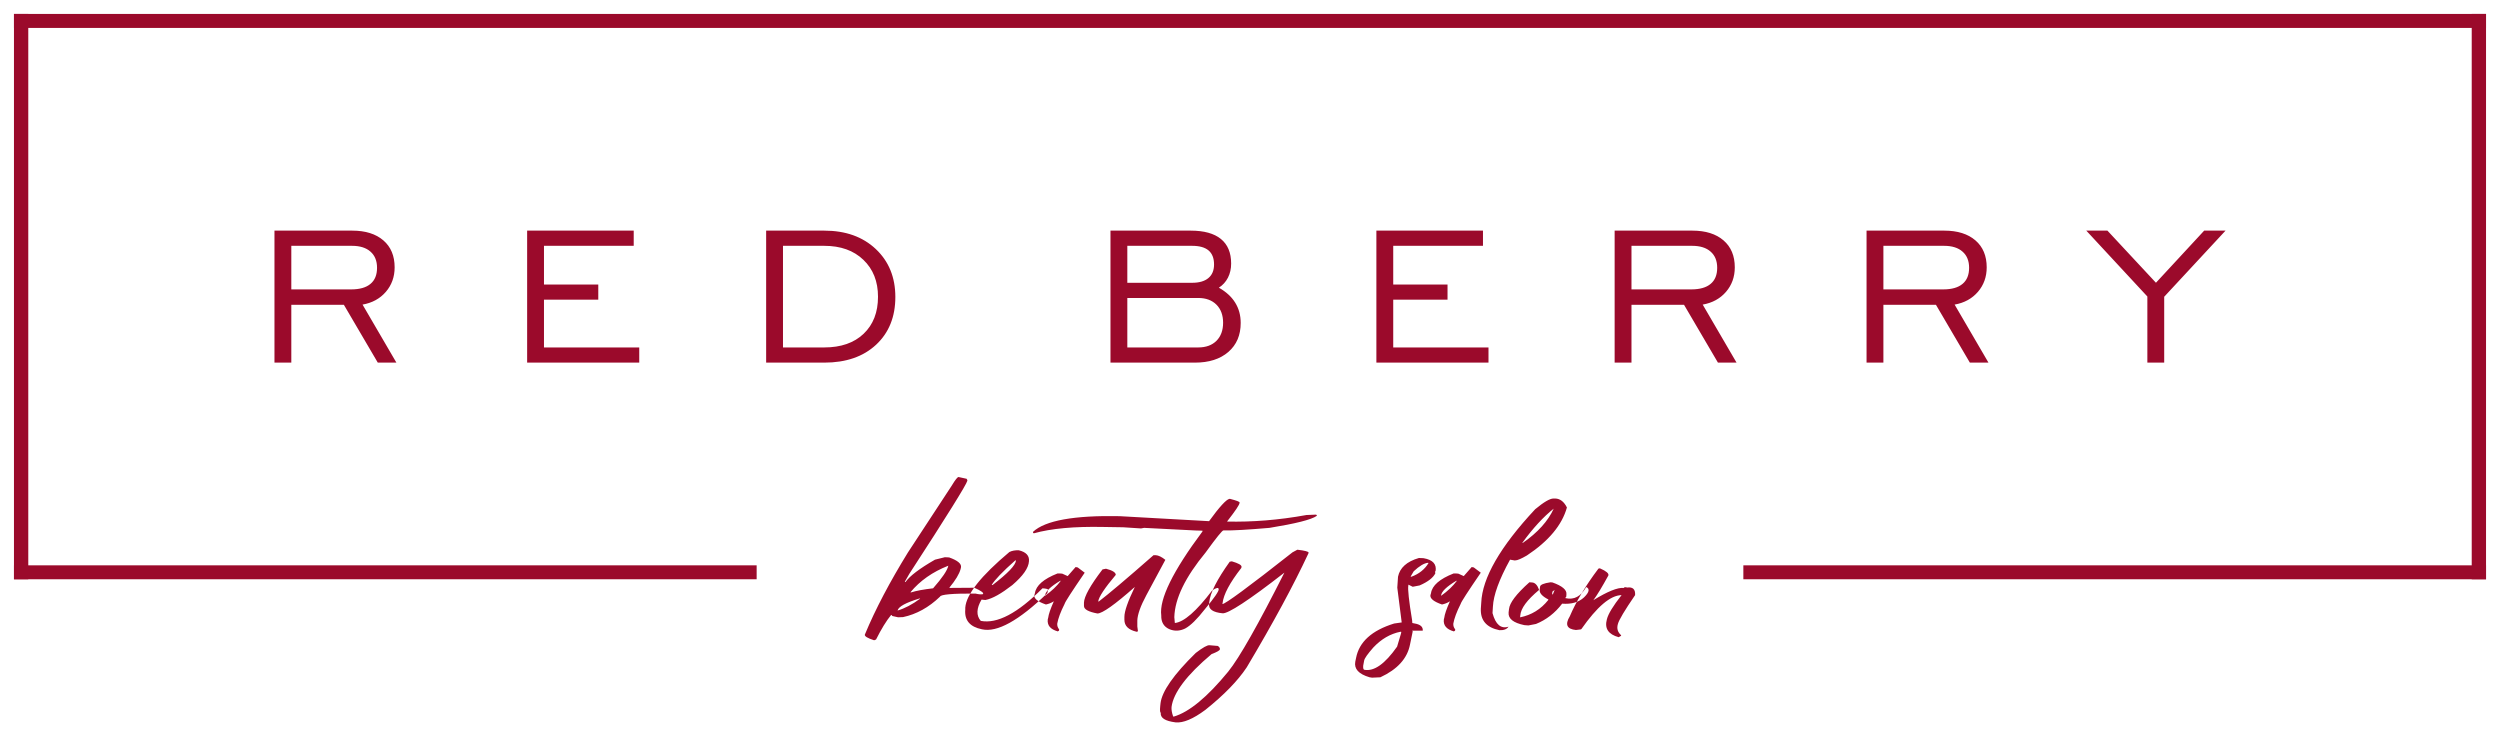 <?xml version="1.0" encoding="UTF-8"?> <svg xmlns="http://www.w3.org/2000/svg" viewBox="5560 4777 179 52.729"><path fill="#9b0a2b" stroke="none" fill-opacity="1" stroke-width="1" stroke-opacity="1" clip-rule="evenodd" fill-rule="evenodd" font-size-adjust="none" id="tSvg108fc248c13" title="Path 2" d="M 5580.858 4797.721 C 5582.286 4797.721 5583.714 4797.721 5585.142 4797.721 C 5585.751 4797.721 5586.213 4797.59 5586.525 4797.327 C 5586.84 4797.067 5586.996 4796.681 5586.996 4796.173 C 5586.996 4795.679 5586.84 4795.29 5586.525 4795.016 C 5586.213 4794.738 5585.772 4794.601 5585.202 4794.601 C 5583.754 4794.601 5582.306 4794.601 5580.858 4794.601C 5580.858 4795.641 5580.858 4796.681 5580.858 4797.721Z M 5579.652 4802.964 C 5579.652 4799.814 5579.652 4796.663 5579.652 4793.513 C 5581.508 4793.513 5583.364 4793.513 5585.22 4793.513 C 5586.168 4793.513 5586.909 4793.747 5587.449 4794.212 C 5587.986 4794.676 5588.256 4795.319 5588.256 4796.14 C 5588.256 4796.824 5588.046 4797.409 5587.626 4797.897 C 5587.203 4798.385 5586.648 4798.689 5585.958 4798.809 C 5586.766 4800.194 5587.574 4801.579 5588.382 4802.964 C 5587.938 4802.964 5587.494 4802.964 5587.05 4802.964 C 5586.241 4801.584 5585.432 4800.205 5584.623 4798.826 C 5583.368 4798.826 5582.113 4798.826 5580.858 4798.826 C 5580.858 4800.205 5580.858 4801.584 5580.858 4802.964C 5580.456 4802.964 5580.054 4802.964 5579.652 4802.964Z M 5597.743 4802.964 C 5597.743 4799.814 5597.743 4796.663 5597.743 4793.513 C 5600.287 4793.513 5602.831 4793.513 5605.374 4793.513 C 5605.374 4793.876 5605.374 4794.238 5605.374 4794.601 C 5603.233 4794.601 5601.091 4794.601 5598.949 4794.601 C 5598.949 4795.524 5598.949 4796.447 5598.949 4797.371 C 5600.245 4797.371 5601.541 4797.371 5602.837 4797.371 C 5602.837 4797.733 5602.837 4798.095 5602.837 4798.458 C 5601.541 4798.458 5600.245 4798.458 5598.949 4798.458 C 5598.949 4799.597 5598.949 4800.737 5598.949 4801.877 C 5601.223 4801.877 5603.497 4801.877 5605.77 4801.877 C 5605.77 4802.239 5605.77 4802.601 5605.77 4802.964C 5603.095 4802.964 5600.419 4802.964 5597.743 4802.964Z M 5619.016 4794.601 C 5618.032 4794.601 5617.047 4794.601 5616.062 4794.601 C 5616.062 4797.026 5616.062 4799.451 5616.062 4801.877 C 5617.047 4801.877 5618.032 4801.877 5619.016 4801.877 C 5620.211 4801.877 5621.153 4801.55 5621.836 4800.898 C 5622.523 4800.243 5622.865 4799.361 5622.865 4798.247 C 5622.865 4797.152 5622.517 4796.269 5621.818 4795.603C 5621.123 4794.934 5620.187 4794.601 5619.016 4794.601Z M 5619.016 4793.513 C 5620.543 4793.513 5621.773 4793.952 5622.706 4794.831 C 5623.639 4795.711 5624.107 4796.854 5624.107 4798.265 C 5624.107 4799.685 5623.648 4800.825 5622.73 4801.681 C 5621.81 4802.537 5620.574 4802.964 5619.016 4802.964 C 5617.63 4802.964 5616.243 4802.964 5614.856 4802.964 C 5614.856 4799.814 5614.856 4796.663 5614.856 4793.513C 5616.243 4793.513 5617.63 4793.513 5619.016 4793.513Z M 5640.716 4797.248 C 5642.262 4797.248 5643.808 4797.248 5645.354 4797.248 C 5645.864 4797.248 5646.254 4797.134 5646.521 4796.909 C 5646.791 4796.684 5646.926 4796.359 5646.926 4795.936 C 5646.926 4795.492 5646.797 4795.159 5646.536 4794.934 C 5646.275 4794.711 5645.882 4794.601 5645.354 4794.601 C 5643.808 4794.601 5642.262 4794.601 5640.716 4794.601C 5640.716 4795.483 5640.716 4796.365 5640.716 4797.248Z M 5640.716 4801.877 C 5642.408 4801.877 5644.1 4801.877 5645.792 4801.877 C 5646.344 4801.877 5646.779 4801.719 5647.097 4801.404 C 5647.415 4801.085 5647.574 4800.652 5647.574 4800.106 C 5647.574 4799.565 5647.415 4799.133 5647.097 4798.814 C 5646.779 4798.496 5646.344 4798.335 5645.792 4798.335 C 5644.1 4798.335 5642.408 4798.335 5640.716 4798.335C 5640.716 4799.516 5640.716 4800.696 5640.716 4801.877Z M 5639.51 4802.964 C 5639.51 4799.814 5639.51 4796.663 5639.51 4793.513 C 5641.423 4793.513 5643.336 4793.513 5645.249 4793.513 C 5646.203 4793.513 5646.926 4793.712 5647.415 4794.109 C 5647.904 4794.507 5648.15 4795.091 5648.15 4795.869 C 5648.15 4796.246 5648.074 4796.582 5647.922 4796.88 C 5647.769 4797.178 5647.553 4797.417 5647.271 4797.599 C 5647.787 4797.891 5648.177 4798.247 5648.438 4798.668 C 5648.702 4799.092 5648.834 4799.574 5648.834 4800.124 C 5648.834 4800.997 5648.54 4801.687 5647.952 4802.198 C 5647.361 4802.71 5646.563 4802.964 5645.555 4802.964C 5643.54 4802.964 5641.525 4802.964 5639.51 4802.964Z M 5658.549 4802.964 C 5658.549 4799.814 5658.549 4796.663 5658.549 4793.513 C 5661.093 4793.513 5663.637 4793.513 5666.181 4793.513 C 5666.181 4793.876 5666.181 4794.238 5666.181 4794.601 C 5664.039 4794.601 5661.897 4794.601 5659.755 4794.601 C 5659.755 4795.524 5659.755 4796.447 5659.755 4797.371 C 5661.051 4797.371 5662.347 4797.371 5663.643 4797.371 C 5663.643 4797.733 5663.643 4798.095 5663.643 4798.458 C 5662.347 4798.458 5661.051 4798.458 5659.755 4798.458 C 5659.755 4799.597 5659.755 4800.737 5659.755 4801.877 C 5662.029 4801.877 5664.302 4801.877 5666.576 4801.877 C 5666.576 4802.239 5666.576 4802.601 5666.576 4802.964C 5663.9 4802.964 5661.225 4802.964 5658.549 4802.964Z M 5676.814 4797.721 C 5678.242 4797.721 5679.669 4797.721 5681.097 4797.721 C 5681.706 4797.721 5682.168 4797.59 5682.48 4797.327 C 5682.795 4797.067 5682.951 4796.681 5682.951 4796.173 C 5682.951 4795.679 5682.795 4795.29 5682.48 4795.016 C 5682.168 4794.738 5681.728 4794.601 5681.157 4794.601 C 5679.709 4794.601 5678.262 4794.601 5676.814 4794.601C 5676.814 4795.641 5676.814 4796.681 5676.814 4797.721Z M 5675.608 4802.964 C 5675.608 4799.814 5675.608 4796.663 5675.608 4793.513 C 5677.464 4793.513 5679.319 4793.513 5681.175 4793.513 C 5682.123 4793.513 5682.864 4793.747 5683.404 4794.212 C 5683.941 4794.676 5684.211 4795.319 5684.211 4796.14 C 5684.211 4796.824 5684.001 4797.409 5683.581 4797.897 C 5683.158 4798.385 5682.603 4798.689 5681.913 4798.809 C 5682.721 4800.194 5683.529 4801.579 5684.337 4802.964 C 5683.893 4802.964 5683.449 4802.964 5683.005 4802.964 C 5682.196 4801.584 5681.387 4800.205 5680.578 4798.826 C 5679.323 4798.826 5678.069 4798.826 5676.814 4798.826 C 5676.814 4800.205 5676.814 4801.584 5676.814 4802.964C 5676.412 4802.964 5676.01 4802.964 5675.608 4802.964Z M 5694.851 4797.721 C 5696.279 4797.721 5697.706 4797.721 5699.134 4797.721 C 5699.743 4797.721 5700.205 4797.59 5700.517 4797.327 C 5700.832 4797.067 5700.988 4796.681 5700.988 4796.173 C 5700.988 4795.679 5700.832 4795.29 5700.517 4795.016 C 5700.205 4794.738 5699.764 4794.601 5699.194 4794.601 C 5697.746 4794.601 5696.299 4794.601 5694.851 4794.601C 5694.851 4795.641 5694.851 4796.681 5694.851 4797.721Z M 5693.645 4802.964 C 5693.645 4799.814 5693.645 4796.663 5693.645 4793.513 C 5695.501 4793.513 5697.356 4793.513 5699.212 4793.513 C 5700.16 4793.513 5700.901 4793.747 5701.441 4794.212 C 5701.978 4794.676 5702.248 4795.319 5702.248 4796.14 C 5702.248 4796.824 5702.038 4797.409 5701.618 4797.897 C 5701.195 4798.385 5700.64 4798.689 5699.95 4798.809 C 5700.758 4800.194 5701.566 4801.579 5702.374 4802.964 C 5701.93 4802.964 5701.486 4802.964 5701.042 4802.964 C 5700.233 4801.584 5699.424 4800.205 5698.615 4798.826 C 5697.36 4798.826 5696.106 4798.826 5694.851 4798.826 C 5694.851 4800.205 5694.851 4801.584 5694.851 4802.964C 5694.449 4802.964 5694.047 4802.964 5693.645 4802.964Z M 5713.751 4802.964 C 5713.751 4801.386 5713.751 4799.808 5713.751 4798.23 C 5712.293 4796.658 5710.836 4795.086 5709.378 4793.513 C 5709.883 4793.513 5710.387 4793.513 5710.892 4793.513 C 5712.05 4794.757 5713.208 4796.001 5714.366 4797.245 C 5715.517 4796.001 5716.668 4794.757 5717.819 4793.513 C 5718.329 4793.513 5718.839 4793.513 5719.349 4793.513 C 5717.885 4795.091 5716.421 4796.669 5714.957 4798.247 C 5714.957 4799.819 5714.957 4801.392 5714.957 4802.964C 5714.555 4802.964 5714.153 4802.964 5713.751 4802.964Z"></path><path fill="#9b0a2b" stroke="none" fill-opacity="1" stroke-width="1" stroke-opacity="1" clip-rule="evenodd" fill-rule="evenodd" font-size-adjust="none" id="tSvg18e92038ad1" title="Path 3" d="M 5628.636 4811.156 C 5628.565 4811.142 5628.4 4811.345 5628.141 4811.777 C 5627.095 4813.372 5626.05 4814.966 5625.005 4816.561 C 5623.721 4818.649 5622.682 4820.604 5621.922 4822.44 C 5621.898 4822.559 5622.115 4822.693 5622.587 4822.844 C 5622.633 4822.826 5622.679 4822.807 5622.725 4822.789 C 5623.097 4822.048 5623.457 4821.455 5623.801 4821.036 C 5623.82 4821.041 5623.839 4821.046 5623.858 4821.05 C 5623.867 4821.069 5623.877 4821.087 5623.886 4821.105 C 5624.025 4821.136 5624.163 4821.167 5624.302 4821.198 C 5624.421 4821.193 5624.541 4821.188 5624.661 4821.184 C 5625.61 4820.981 5626.497 4820.498 5627.31 4819.716 C 5627.352 4819.569 5628.192 4819.486 5629.84 4819.5 C 5630.072 4819.556 5630.251 4819.569 5630.378 4819.542 C 5630.383 4819.528 5630.388 4819.514 5630.393 4819.5 C 5630.421 4819.431 5630.213 4819.284 5629.76 4819.082 C 5629.178 4819.086 5628.595 4819.091 5628.013 4819.095 C 5627.999 4819.091 5627.984 4819.086 5627.97 4819.082 C 5628.419 4818.543 5628.683 4818.097 5628.778 4817.748 C 5628.787 4817.708 5628.797 4817.668 5628.806 4817.628 C 5628.858 4817.37 5628.57 4817.127 5627.956 4816.911 C 5627.856 4816.906 5627.755 4816.901 5627.654 4816.897 C 5627.418 4816.955 5627.182 4817.013 5626.946 4817.072 C 5625.841 4817.706 5625.133 4818.245 5624.831 4818.677 C 5624.816 4818.672 5624.802 4818.668 5624.788 4818.663 C 5624.793 4818.649 5624.797 4818.635 5624.802 4818.622 C 5624.904 4818.442 5625.007 4818.263 5625.109 4818.084 C 5627.819 4813.921 5629.193 4811.699 5629.26 4811.428 C 5629.26 4811.409 5629.26 4811.391 5629.26 4811.372 C 5629.242 4811.342 5629.225 4811.311 5629.208 4811.28C 5629.017 4811.239 5628.827 4811.198 5628.636 4811.156Z M 5625.189 4819.404 C 5625.869 4818.585 5626.766 4817.95 5627.9 4817.504 C 5627.833 4817.84 5627.46 4818.382 5626.809 4819.123 C 5626.129 4819.201 5625.605 4819.298 5625.232 4819.417C 5625.218 4819.413 5625.203 4819.408 5625.189 4819.404Z M 5624.264 4820.715 C 5624.335 4820.43 5624.859 4820.149 5625.841 4819.85 C 5625.855 4819.854 5625.869 4819.859 5625.883 4819.864C 5625.317 4820.282 5624.774 4820.568 5624.264 4820.715Z M 5632.947 4816.4 C 5632.688 4816.391 5632.466 4816.427 5632.272 4816.524 C 5630.237 4818.235 5629.184 4819.556 5629.113 4820.512 C 5629.113 4820.557 5629.113 4820.601 5629.113 4820.645 C 5629.047 4821.414 5629.444 4821.883 5630.308 4822.058 C 5631.394 4822.301 5632.947 4821.441 5634.987 4819.473 C 5635.006 4819.388 5635.025 4819.304 5635.044 4819.22 C 5635.03 4819.178 5634.902 4819.137 5634.642 4819.123 C 5632.862 4820.912 5631.394 4821.681 5630.223 4821.455 C 5629.892 4821.078 5629.907 4820.563 5630.279 4819.933 C 5630.371 4819.942 5630.462 4819.951 5630.553 4819.96 C 5631.063 4819.864 5631.696 4819.5 5632.48 4818.893 C 5633.249 4818.235 5633.646 4817.669 5633.674 4817.182C 5633.712 4816.791 5633.467 4816.524 5632.947 4816.4Z M 5631.007 4818.879 C 5631.214 4818.529 5631.776 4817.936 5632.702 4817.118 C 5632.714 4817.122 5632.727 4817.127 5632.739 4817.131 C 5632.725 4817.467 5632.163 4818.047 5631.063 4818.893C 5631.044 4818.888 5631.025 4818.884 5631.007 4818.879Z M 5637.013 4817.6 C 5636.824 4817.817 5636.635 4818.033 5636.446 4818.249 C 5636.317 4818.191 5636.188 4818.132 5636.059 4818.074 C 5636.009 4818.07 5635.958 4818.065 5635.908 4818.061 C 5635.843 4818.061 5635.779 4818.061 5635.715 4818.061 C 5634.723 4818.452 5634.18 4818.921 5634.1 4819.473 C 5634.085 4819.523 5634.071 4819.574 5634.057 4819.624 C 5634.033 4819.864 5634.303 4820.08 5634.888 4820.282 C 5635.077 4820.241 5635.266 4820.176 5635.454 4820.052 C 5635.209 4820.604 5635.077 4820.995 5635.049 4821.239 C 5635.039 4821.274 5635.03 4821.309 5635.02 4821.345 C 5634.968 4821.777 5635.209 4822.058 5635.738 4822.209 C 5635.766 4822.191 5635.795 4822.173 5635.823 4822.154 C 5635.828 4822.127 5635.832 4822.099 5635.837 4822.071 C 5635.724 4821.924 5635.686 4821.791 5635.7 4821.644 C 5635.766 4821.28 5635.932 4820.82 5636.225 4820.241 C 5636.253 4820.107 5636.734 4819.367 5637.665 4818.005 C 5637.498 4817.879 5637.331 4817.754 5637.164 4817.628C 5637.114 4817.619 5637.063 4817.61 5637.013 4817.6Z M 5634.822 4819.661 C 5634.832 4819.367 5635.209 4819.003 5635.932 4818.571 C 5635.932 4818.585 5635.932 4818.599 5635.932 4818.613C 5635.672 4818.962 5635.308 4819.312 5634.822 4819.661Z M 5642.594 4816.75 C 5640.63 4818.475 5639.317 4819.578 5638.675 4820.066 C 5638.661 4820.066 5638.646 4820.066 5638.632 4820.066 C 5638.675 4819.739 5639.09 4819.109 5639.889 4818.162 C 5639.889 4817.987 5639.652 4817.84 5639.189 4817.72 C 5639.106 4817.737 5639.023 4817.754 5638.94 4817.771 C 5638.061 4818.916 5637.627 4819.712 5637.612 4820.144 C 5637.612 4820.225 5637.612 4820.307 5637.612 4820.388 C 5637.612 4820.632 5637.938 4820.806 5638.576 4820.926 C 5638.925 4820.926 5639.822 4820.291 5641.253 4819.026 C 5640.757 4820.052 5640.507 4820.765 5640.507 4821.17 C 5640.507 4821.237 5640.507 4821.305 5640.507 4821.372 C 5640.507 4821.814 5640.795 4822.099 5641.376 4822.232 C 5641.395 4822.232 5641.414 4822.232 5641.432 4822.232 C 5641.447 4822.214 5641.461 4822.196 5641.475 4822.177 C 5641.461 4822.07 5641.447 4821.963 5641.432 4821.855 C 5641.432 4821.711 5641.432 4821.567 5641.432 4821.423 C 5641.447 4821.009 5641.654 4820.402 5642.084 4819.606 C 5642.536 4818.766 5642.988 4817.925 5643.439 4817.085 C 5643.189 4816.883 5642.953 4816.763 5642.745 4816.75C 5642.695 4816.75 5642.644 4816.75 5642.594 4816.75Z M 5648.024 4812.72 C 5647.802 4812.762 5647.316 4813.286 5646.569 4814.316 C 5644.434 4814.197 5642.298 4814.077 5640.162 4813.958 C 5636.909 4813.893 5634.836 4814.266 5633.963 4815.08 C 5633.963 4815.098 5633.963 4815.117 5633.963 4815.135 C 5633.981 4815.152 5634 4815.169 5634.019 4815.186 C 5635.275 4814.836 5636.937 4814.689 5638.986 4814.73 C 5639.465 4814.738 5639.943 4814.746 5640.422 4814.753 C 5640.847 4814.781 5641.272 4814.808 5641.697 4814.836 C 5641.771 4814.822 5641.845 4814.809 5641.919 4814.795 C 5643.151 4814.858 5644.383 4814.92 5645.616 4814.983 C 5645.776 4814.988 5645.937 4814.992 5646.097 4814.997 C 5646.097 4815.015 5646.097 4815.034 5646.097 4815.052 C 5643.973 4817.899 5642.995 4819.896 5643.146 4821.069 C 5643.132 4821.538 5643.326 4821.864 5643.704 4822.039 C 5644.081 4822.205 5644.469 4822.191 5644.856 4822.002 C 5645.243 4821.796 5645.71 4821.336 5646.277 4820.609 C 5646.957 4819.799 5647.273 4819.326 5647.259 4819.192 C 5647.25 4819.045 5647.094 4819.072 5646.792 4819.275 C 5645.658 4820.77 5644.771 4821.538 5644.119 4821.607 C 5644.107 4821.467 5644.094 4821.328 5644.081 4821.188 C 5644.119 4819.854 5644.87 4818.318 5646.32 4816.561 C 5647.094 4815.489 5647.524 4814.965 5647.595 4814.979 C 5648.298 4814.993 5649.393 4814.924 5650.9 4814.795 C 5652.765 4814.491 5653.889 4814.211 5654.276 4813.939 C 5654.28 4813.927 5654.285 4813.915 5654.29 4813.903 C 5654.271 4813.884 5654.252 4813.866 5654.233 4813.847 C 5654.003 4813.856 5653.774 4813.865 5653.544 4813.875 C 5651.551 4814.238 5649.653 4814.385 5647.854 4814.344 C 5648.449 4813.58 5648.756 4813.139 5648.756 4812.987 C 5648.77 4812.922 5648.534 4812.84 5648.076 4812.72C 5648.059 4812.72 5648.041 4812.72 5648.024 4812.72Z M 5652.543 4816.547 C 5649.379 4819.04 5647.703 4820.264 5647.524 4820.25 C 5647.528 4820.224 5647.533 4820.198 5647.538 4820.172 C 5647.608 4819.565 5648.048 4818.727 5648.879 4817.665 C 5648.883 4817.637 5648.888 4817.61 5648.893 4817.582 C 5648.907 4817.462 5648.671 4817.329 5648.199 4817.191 C 5648.148 4817.2 5648.098 4817.209 5648.048 4817.219 C 5647.15 4818.475 5646.65 4819.445 5646.584 4820.103 C 5646.579 4820.147 5646.574 4820.192 5646.569 4820.236 C 5646.527 4820.623 5646.843 4820.843 5647.538 4820.912 C 5647.925 4820.949 5649.403 4819.997 5651.962 4818.001 C 5650.097 4821.694 5648.756 4824.077 5647.939 4825.089 C 5646.442 4826.915 5645.144 4827.987 5644.039 4828.309 C 5644.025 4828.304 5644.01 4828.3 5643.996 4828.295 C 5643.897 4828.014 5643.869 4827.798 5643.883 4827.619 C 5644.011 4826.607 5644.964 4825.333 5646.749 4823.833 C 5647.136 4823.686 5647.33 4823.576 5647.344 4823.493 C 5647.358 4823.401 5647.302 4823.318 5647.193 4823.249 C 5646.995 4823.232 5646.796 4823.215 5646.598 4823.198 C 5646.442 4823.185 5646.126 4823.359 5645.616 4823.751 C 5644.025 4825.305 5643.194 4826.51 5643.094 4827.352 C 5643.086 4827.424 5643.079 4827.496 5643.071 4827.568 C 5643.042 4827.863 5643.057 4828.014 5643.109 4828.028 C 5643.071 4828.405 5643.415 4828.626 5644.176 4828.723 C 5644.714 4828.773 5645.422 4828.484 5646.305 4827.826 C 5647.646 4826.754 5648.628 4825.742 5649.266 4824.781 C 5651.159 4821.602 5652.628 4818.888 5653.681 4816.625 C 5653.685 4816.609 5653.69 4816.592 5653.695 4816.575 C 5653.709 4816.492 5653.43 4816.423 5652.892 4816.359C 5652.776 4816.421 5652.659 4816.484 5652.543 4816.547Z M 5661.595 4816.952 C 5660.721 4817.205 5660.225 4817.66 5660.098 4818.295 C 5660.081 4818.556 5660.063 4818.816 5660.046 4819.077 C 5660.151 4819.907 5660.257 4820.736 5660.362 4821.566 C 5660.181 4821.592 5660 4821.618 5659.819 4821.644 C 5658.218 4822.14 5657.317 4822.959 5657.095 4824.105 C 5657.076 4824.195 5657.057 4824.285 5657.038 4824.376 C 5656.944 4824.887 5657.274 4825.264 5658.063 4825.494 C 5658.122 4825.503 5658.182 4825.512 5658.242 4825.521 C 5658.439 4825.512 5658.636 4825.503 5658.833 4825.494 C 5660.055 4824.928 5660.764 4824.146 5660.957 4823.148 C 5661.022 4822.834 5661.086 4822.519 5661.151 4822.205 C 5661.137 4822.188 5661.122 4822.171 5661.108 4822.154 C 5661.361 4822.154 5661.615 4822.154 5661.868 4822.154 C 5661.897 4821.887 5661.703 4821.713 5661.302 4821.644 C 5661.242 4821.631 5661.182 4821.619 5661.122 4821.607 C 5661.117 4821.543 5661.113 4821.478 5661.108 4821.414 C 5660.872 4819.997 5660.792 4819.174 5660.834 4818.944 C 5660.838 4818.916 5660.841 4818.889 5660.844 4818.861 C 5660.946 4818.912 5661.049 4818.962 5661.151 4819.013 C 5661.316 4818.981 5661.482 4818.948 5661.647 4818.916 C 5662.242 4818.658 5662.615 4818.364 5662.77 4818.051 C 5662.761 4818.002 5662.751 4817.953 5662.742 4817.904 C 5662.756 4817.909 5662.77 4817.913 5662.784 4817.918 C 5662.879 4817.403 5662.605 4817.085 5661.925 4816.966 C 5661.815 4816.961 5661.705 4816.957 5661.595 4816.952C 5661.595 4816.952 5661.595 4816.952 5661.595 4816.952Z M 5661.222 4817.904 C 5661.623 4817.527 5661.968 4817.32 5662.242 4817.297 C 5662.256 4817.302 5662.27 4817.306 5662.284 4817.311 C 5662.024 4817.752 5661.609 4818.093 5661.052 4818.295 C 5661.035 4818.29 5661.017 4818.286 5661 4818.281C 5661.074 4818.156 5661.148 4818.03 5661.222 4817.904Z M 5657.671 4824.307 C 5657.699 4824.132 5657.926 4823.824 5658.327 4823.364 C 5658.898 4822.757 5659.541 4822.38 5660.277 4822.232 C 5660.296 4822.237 5660.315 4822.242 5660.334 4822.246 C 5660.324 4822.291 5660.315 4822.335 5660.306 4822.38 C 5660.214 4822.686 5660.123 4822.993 5660.032 4823.3 C 5659.163 4824.537 5658.384 4825.089 5657.685 4824.956 C 5657.619 4824.942 5657.591 4824.85 5657.605 4824.661C 5657.627 4824.543 5657.649 4824.425 5657.671 4824.307Z M 5665.372 4817.6 C 5665.183 4817.817 5664.994 4818.033 5664.805 4818.249 C 5664.676 4818.191 5664.547 4818.132 5664.418 4818.074 C 5664.368 4818.07 5664.317 4818.065 5664.267 4818.061 C 5664.203 4818.061 5664.138 4818.061 5664.074 4818.061 C 5663.082 4818.452 5662.539 4818.921 5662.459 4819.473 C 5662.445 4819.523 5662.43 4819.574 5662.416 4819.624 C 5662.393 4819.864 5662.662 4820.08 5663.247 4820.282 C 5663.436 4820.241 5663.625 4820.176 5663.814 4820.052 C 5663.568 4820.604 5663.436 4820.995 5663.408 4821.239 C 5663.399 4821.274 5663.389 4821.309 5663.38 4821.345 C 5663.327 4821.777 5663.568 4822.058 5664.097 4822.209 C 5664.125 4822.191 5664.154 4822.173 5664.182 4822.154 C 5664.187 4822.127 5664.191 4822.099 5664.196 4822.071 C 5664.083 4821.924 5664.045 4821.791 5664.059 4821.644 C 5664.125 4821.28 5664.291 4820.82 5664.583 4820.241 C 5664.612 4820.107 5665.093 4819.367 5666.024 4818.005 C 5665.857 4817.879 5665.69 4817.754 5665.523 4817.628 C 5665.473 4817.619 5665.422 4817.61 5665.372 4817.6C 5665.372 4817.6 5665.372 4817.6 5665.372 4817.6Z M 5663.181 4819.661 C 5663.191 4819.367 5663.568 4819.003 5664.291 4818.571 C 5664.291 4818.585 5664.291 4818.599 5664.291 4818.613C 5664.031 4818.962 5663.668 4819.312 5663.181 4819.661Z M 5671.232 4812.693 C 5670.972 4812.693 5670.542 4812.945 5669.919 4813.461 C 5667.402 4816.156 5666.128 4818.392 5666.057 4820.158 C 5666.047 4820.297 5666.038 4820.437 5666.028 4820.577 C 5665.99 4821.423 5666.439 4821.934 5667.36 4822.122 C 5667.681 4822.136 5667.898 4822.044 5668.011 4821.869 C 5667.473 4822.044 5667.086 4821.722 5666.864 4820.899 C 5666.873 4820.745 5666.883 4820.592 5666.892 4820.439 C 5666.93 4819.62 5667.332 4818.498 5668.12 4817.072 C 5668.227 4817.09 5668.334 4817.108 5668.441 4817.127 C 5668.454 4817.127 5668.466 4817.127 5668.479 4817.127 C 5668.649 4817.127 5668.923 4817.003 5669.324 4816.773 C 5670.887 4815.738 5671.841 4814.592 5672.191 4813.336 C 5671.983 4812.918 5671.704 4812.707 5671.359 4812.693C 5671.317 4812.693 5671.274 4812.693 5671.232 4812.693Z M 5668.994 4815.871 C 5669.754 4814.822 5670.514 4813.999 5671.246 4813.419 C 5670.845 4814.307 5670.098 4815.131 5669.036 4815.871C 5669.022 4815.871 5669.008 4815.871 5668.994 4815.871Z M 5671.019 4818.691 C 5670.528 4818.76 5670.283 4818.87 5670.269 4819.003 C 5670.259 4819.085 5670.25 4819.166 5670.24 4819.247 C 5670.226 4819.473 5670.434 4819.703 5670.859 4819.919 C 5670.859 4819.931 5670.859 4819.943 5670.859 4819.956 C 5670.325 4820.627 5669.645 4821.041 5668.838 4821.202 C 5668.843 4821.158 5668.847 4821.113 5668.852 4821.069 C 5668.89 4820.558 5669.338 4819.956 5670.188 4819.247 C 5670.188 4819.233 5670.188 4819.22 5670.188 4819.206 C 5670.075 4818.893 5669.909 4818.718 5669.697 4818.704 C 5669.633 4818.7 5669.568 4818.695 5669.504 4818.691 C 5668.554 4819.542 5668.087 4820.167 5668.044 4820.614 C 5668.035 4820.693 5668.025 4820.773 5668.016 4820.852 C 5667.978 4821.299 5668.351 4821.593 5669.14 4821.759 C 5669.238 4821.766 5669.335 4821.774 5669.433 4821.782 C 5669.614 4821.746 5669.795 4821.711 5669.976 4821.676 C 5670.708 4821.382 5671.34 4820.894 5671.85 4820.222 C 5672.502 4820.273 5673.031 4820.13 5673.418 4819.771 C 5673.791 4819.408 5673.847 4819.151 5673.569 4819.031 C 5673.196 4819.703 5672.709 4819.969 5672.086 4819.827 C 5672.086 4819.813 5672.086 4819.799 5672.086 4819.785 C 5672.105 4819.767 5672.124 4819.749 5672.143 4819.73 C 5672.148 4819.667 5672.152 4819.605 5672.157 4819.542 C 5672.186 4819.234 5671.85 4818.948 5671.156 4818.704 C 5671.11 4818.7 5671.065 4818.695 5671.019 4818.691C 5671.019 4818.691 5671.019 4818.691 5671.019 4818.691Z M 5671.312 4819.234 C 5671.27 4819.341 5671.227 4819.448 5671.185 4819.556 C 5671.168 4819.556 5671.15 4819.556 5671.133 4819.556 C 5671.138 4819.493 5671.142 4819.43 5671.147 4819.367 C 5671.202 4819.322 5671.257 4819.278 5671.312 4819.234C 5671.312 4819.234 5671.312 4819.234 5671.312 4819.234Z M 5674.5 4817.692 C 5674.481 4817.702 5674.462 4817.711 5674.443 4817.72 C 5673.518 4818.948 5672.837 4820.094 5672.398 4821.128 C 5672.035 4821.722 5672.191 4822.044 5672.837 4822.108 C 5672.949 4822.095 5673.061 4822.081 5673.173 4822.067 C 5673.19 4822.059 5673.208 4822.052 5673.225 4822.044 C 5674.348 4820.443 5675.297 4819.624 5676.105 4819.61 C 5675.501 4820.379 5675.147 4820.954 5675.052 4821.345 C 5674.873 4822.002 5675.161 4822.421 5675.897 4822.624 C 5675.952 4822.591 5676.007 4822.559 5676.062 4822.527 C 5676.067 4822.513 5676.072 4822.499 5676.077 4822.486 C 5675.826 4822.269 5675.746 4822.002 5675.841 4821.681 C 5675.911 4821.395 5676.327 4820.701 5677.073 4819.61 C 5677.101 4819.192 5676.908 4819.013 5676.506 4819.068 C 5676.369 4819.026 5676.284 4819.04 5676.27 4819.095 C 5675.817 4819.054 5675.095 4819.353 5674.084 4819.974 C 5674.348 4819.624 5674.707 4819.026 5675.16 4818.203 C 5675.203 4818.056 5675.009 4817.895 5674.585 4817.706 C 5674.557 4817.702 5674.528 4817.697 5674.5 4817.692C 5674.5 4817.692 5674.5 4817.692 5674.5 4817.692Z"></path><path fill="#9b0a2b" stroke="none" fill-opacity="1" stroke-width="1" stroke-opacity="1" clip-rule="evenodd" fill-rule="evenodd" font-size-adjust="none" id="tSvg11078e684cd" title="Path 4" d="M 5561 4778.999 C 5561 4778.666 5561 4778.333 5561 4778 C 5620 4778 5678.999 4778 5737.999 4778 C 5737.999 4778.333 5737.999 4778.666 5737.999 4778.999C 5678.999 4778.999 5620 4778.999 5561 4778.999Z"></path><path fill="#9b0a2b" stroke="none" fill-opacity="1" stroke-width="1" stroke-opacity="1" clip-rule="evenodd" fill-rule="evenodd" font-size-adjust="none" id="tSvg12c916965ed" title="Path 5" d="M 5561 4818.477 C 5561 4818.144 5561 4817.811 5561 4817.478 C 5578.725 4817.478 5596.451 4817.478 5614.176 4817.478 C 5614.176 4817.811 5614.176 4818.144 5614.176 4818.477C 5596.451 4818.477 5578.725 4818.477 5561 4818.477Z"></path><path fill="#9b0a2b" stroke="none" fill-opacity="1" stroke-width="1" stroke-opacity="1" clip-rule="evenodd" fill-rule="evenodd" font-size-adjust="none" id="tSvg14611fac309" title="Path 6" d="M 5684.824 4818.477 C 5684.824 4818.144 5684.824 4817.811 5684.824 4817.478 C 5702.549 4817.478 5720.275 4817.478 5738 4817.478 C 5738 4817.811 5738 4818.144 5738 4818.477C 5720.275 4818.477 5702.549 4818.477 5684.824 4818.477Z"></path><path fill="#9b0a2b" stroke="none" fill-opacity="1" stroke-width="1" stroke-opacity="1" clip-rule="evenodd" fill-rule="evenodd" font-size-adjust="none" id="tSvg177f31c05c3" title="Path 7" d="M 5561 4778 C 5561.342 4778 5561.684 4778 5562.025 4778 C 5562.025 4791.492 5562.025 4804.985 5562.025 4818.477 C 5561.684 4818.477 5561.342 4818.477 5561 4818.477C 5561 4804.985 5561 4791.492 5561 4778Z"></path><path fill="#9b0a2b" stroke="none" fill-opacity="1" stroke-width="1" stroke-opacity="1" clip-rule="evenodd" fill-rule="evenodd" font-size-adjust="none" id="tSvg94931fdff1" title="Path 8" d="M 5736.975 4778 C 5737.317 4778 5737.658 4778 5738 4778 C 5738 4791.492 5738 4804.985 5738 4818.477 C 5737.658 4818.477 5737.317 4818.477 5736.975 4818.477C 5736.975 4804.985 5736.975 4791.492 5736.975 4778Z"></path><defs> </defs></svg> 